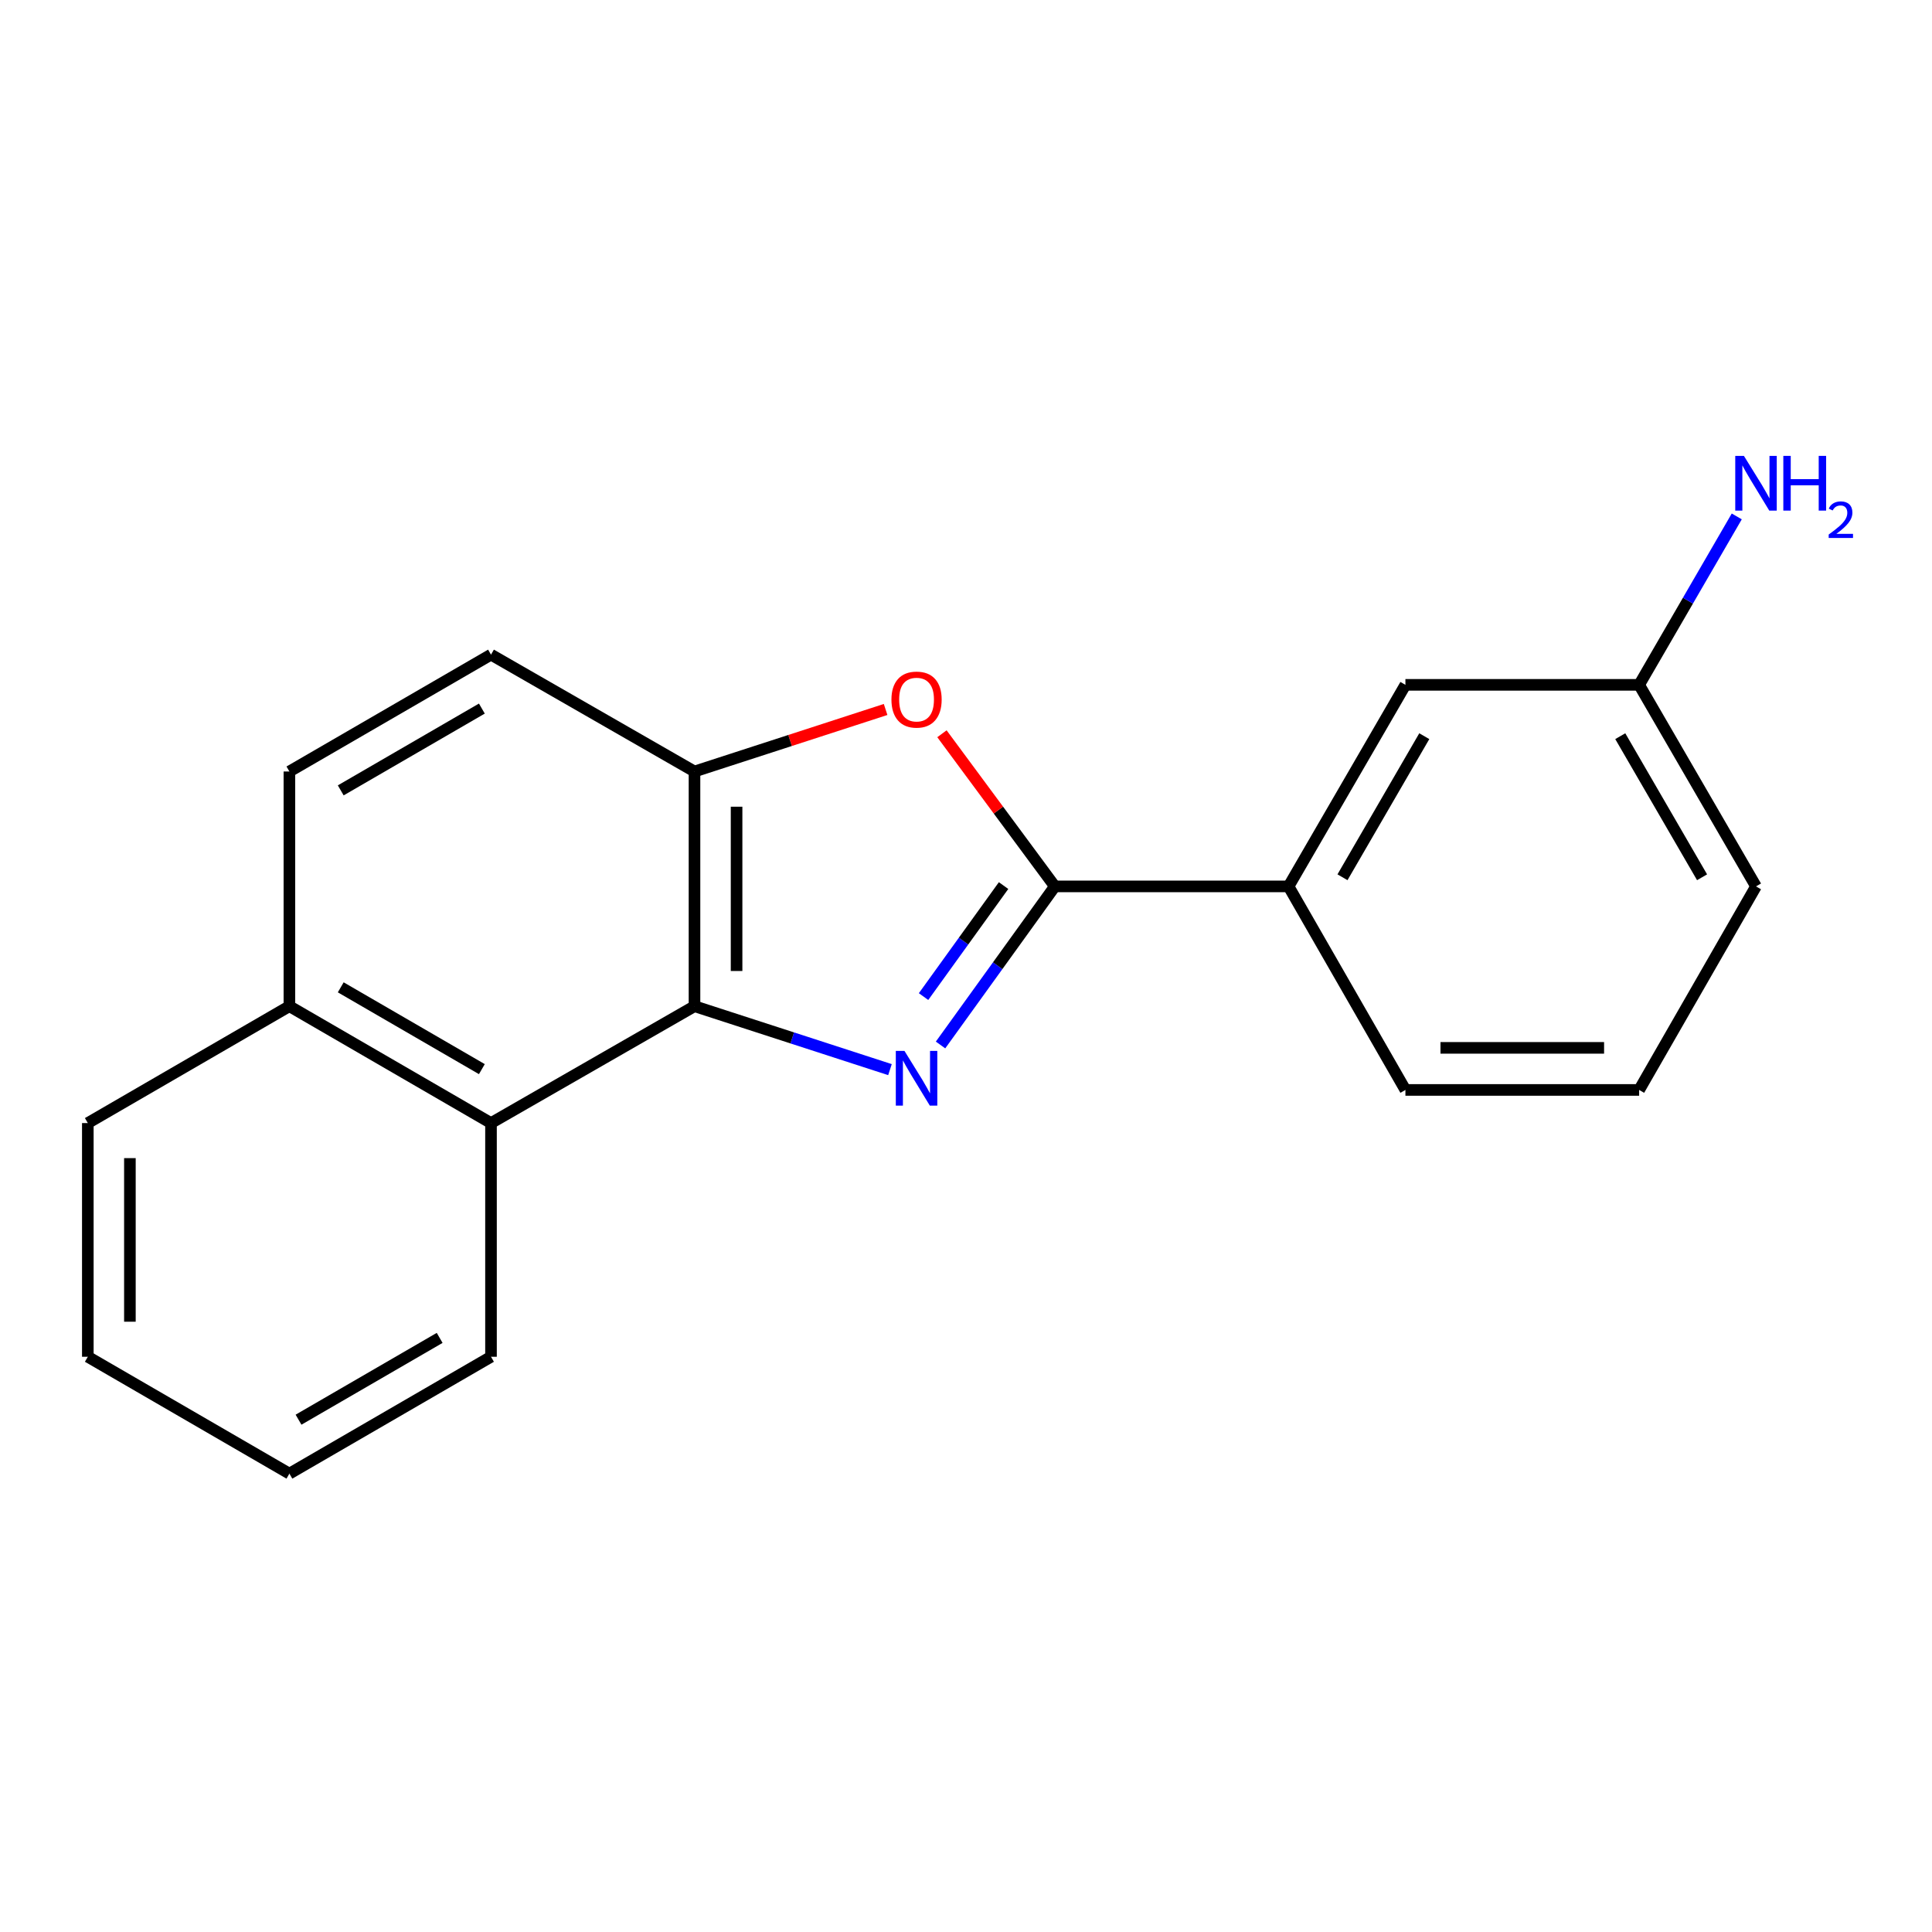 <?xml version='1.0' encoding='iso-8859-1'?>
<svg version='1.1' baseProfile='full'
              xmlns='http://www.w3.org/2000/svg'
                      xmlns:rdkit='http://www.rdkit.org/xml'
                      xmlns:xlink='http://www.w3.org/1999/xlink'
                  xml:space='preserve'
width='1000px' height='1000px' viewBox='0 0 1000 1000'>
<!-- END OF HEADER -->
<rect style='opacity:1.0;fill:#FFFFFF;stroke:none' width='1000' height='1000' x='0' y='0'> </rect>
<path class='bond-0' d='M 486.821,540.882 L 516.406,499.84' style='fill:none;fill-rule:evenodd;stroke:#0000FF;stroke-width:6px;stroke-linecap:butt;stroke-linejoin:miter;stroke-opacity:1' />
<path class='bond-0' d='M 516.406,499.84 L 545.991,458.798' style='fill:none;fill-rule:evenodd;stroke:#000000;stroke-width:6px;stroke-linecap:butt;stroke-linejoin:miter;stroke-opacity:1' />
<path class='bond-0' d='M 478.029,515.833 L 498.738,487.104' style='fill:none;fill-rule:evenodd;stroke:#0000FF;stroke-width:6px;stroke-linecap:butt;stroke-linejoin:miter;stroke-opacity:1' />
<path class='bond-0' d='M 498.738,487.104 L 519.447,458.375' style='fill:none;fill-rule:evenodd;stroke:#000000;stroke-width:6px;stroke-linecap:butt;stroke-linejoin:miter;stroke-opacity:1' />
<path class='bond-1' d='M 460.647,553.637 L 410.059,537.224' style='fill:none;fill-rule:evenodd;stroke:#0000FF;stroke-width:6px;stroke-linecap:butt;stroke-linejoin:miter;stroke-opacity:1' />
<path class='bond-1' d='M 410.059,537.224 L 359.471,520.81' style='fill:none;fill-rule:evenodd;stroke:#000000;stroke-width:6px;stroke-linecap:butt;stroke-linejoin:miter;stroke-opacity:1' />
<path class='bond-2' d='M 545.991,458.798 L 516.771,419.295' style='fill:none;fill-rule:evenodd;stroke:#000000;stroke-width:6px;stroke-linecap:butt;stroke-linejoin:miter;stroke-opacity:1' />
<path class='bond-2' d='M 516.771,419.295 L 487.552,379.793' style='fill:none;fill-rule:evenodd;stroke:#FF0000;stroke-width:6px;stroke-linecap:butt;stroke-linejoin:miter;stroke-opacity:1' />
<path class='bond-5' d='M 545.991,458.798 L 666.953,458.798' style='fill:none;fill-rule:evenodd;stroke:#000000;stroke-width:6px;stroke-linecap:butt;stroke-linejoin:miter;stroke-opacity:1' />
<path class='bond-3' d='M 359.471,520.81 L 359.471,399.327' style='fill:none;fill-rule:evenodd;stroke:#000000;stroke-width:6px;stroke-linecap:butt;stroke-linejoin:miter;stroke-opacity:1' />
<path class='bond-3' d='M 381.251,502.588 L 381.251,417.55' style='fill:none;fill-rule:evenodd;stroke:#000000;stroke-width:6px;stroke-linecap:butt;stroke-linejoin:miter;stroke-opacity:1' />
<path class='bond-4' d='M 359.471,520.81 L 254.141,581.298' style='fill:none;fill-rule:evenodd;stroke:#000000;stroke-width:6px;stroke-linecap:butt;stroke-linejoin:miter;stroke-opacity:1' />
<path class='bond-19' d='M 458.387,367.223 L 408.929,383.275' style='fill:none;fill-rule:evenodd;stroke:#FF0000;stroke-width:6px;stroke-linecap:butt;stroke-linejoin:miter;stroke-opacity:1' />
<path class='bond-19' d='M 408.929,383.275 L 359.471,399.327' style='fill:none;fill-rule:evenodd;stroke:#000000;stroke-width:6px;stroke-linecap:butt;stroke-linejoin:miter;stroke-opacity:1' />
<path class='bond-6' d='M 359.471,399.327 L 254.141,338.84' style='fill:none;fill-rule:evenodd;stroke:#000000;stroke-width:6px;stroke-linecap:butt;stroke-linejoin:miter;stroke-opacity:1' />
<path class='bond-8' d='M 254.141,581.298 L 149.792,520.81' style='fill:none;fill-rule:evenodd;stroke:#000000;stroke-width:6px;stroke-linecap:butt;stroke-linejoin:miter;stroke-opacity:1' />
<path class='bond-8' d='M 249.412,553.382 L 176.367,511.04' style='fill:none;fill-rule:evenodd;stroke:#000000;stroke-width:6px;stroke-linecap:butt;stroke-linejoin:miter;stroke-opacity:1' />
<path class='bond-13' d='M 254.141,581.298 L 254.141,702.26' style='fill:none;fill-rule:evenodd;stroke:#000000;stroke-width:6px;stroke-linecap:butt;stroke-linejoin:miter;stroke-opacity:1' />
<path class='bond-7' d='M 666.953,458.798 L 727.441,354.473' style='fill:none;fill-rule:evenodd;stroke:#000000;stroke-width:6px;stroke-linecap:butt;stroke-linejoin:miter;stroke-opacity:1' />
<path class='bond-7' d='M 694.868,454.074 L 737.21,381.046' style='fill:none;fill-rule:evenodd;stroke:#000000;stroke-width:6px;stroke-linecap:butt;stroke-linejoin:miter;stroke-opacity:1' />
<path class='bond-12' d='M 666.953,458.798 L 727.441,564.152' style='fill:none;fill-rule:evenodd;stroke:#000000;stroke-width:6px;stroke-linecap:butt;stroke-linejoin:miter;stroke-opacity:1' />
<path class='bond-20' d='M 254.141,338.84 L 149.792,399.327' style='fill:none;fill-rule:evenodd;stroke:#000000;stroke-width:6px;stroke-linecap:butt;stroke-linejoin:miter;stroke-opacity:1' />
<path class='bond-20' d='M 249.412,366.756 L 176.367,409.097' style='fill:none;fill-rule:evenodd;stroke:#000000;stroke-width:6px;stroke-linecap:butt;stroke-linejoin:miter;stroke-opacity:1' />
<path class='bond-10' d='M 727.441,354.473 L 848.416,354.473' style='fill:none;fill-rule:evenodd;stroke:#000000;stroke-width:6px;stroke-linecap:butt;stroke-linejoin:miter;stroke-opacity:1' />
<path class='bond-9' d='M 149.792,520.81 L 149.792,399.327' style='fill:none;fill-rule:evenodd;stroke:#000000;stroke-width:6px;stroke-linecap:butt;stroke-linejoin:miter;stroke-opacity:1' />
<path class='bond-16' d='M 149.792,520.81 L 45.455,581.298' style='fill:none;fill-rule:evenodd;stroke:#000000;stroke-width:6px;stroke-linecap:butt;stroke-linejoin:miter;stroke-opacity:1' />
<path class='bond-11' d='M 848.416,354.473 L 873.681,310.886' style='fill:none;fill-rule:evenodd;stroke:#000000;stroke-width:6px;stroke-linecap:butt;stroke-linejoin:miter;stroke-opacity:1' />
<path class='bond-11' d='M 873.681,310.886 L 898.947,267.299' style='fill:none;fill-rule:evenodd;stroke:#0000FF;stroke-width:6px;stroke-linecap:butt;stroke-linejoin:miter;stroke-opacity:1' />
<path class='bond-22' d='M 848.416,354.473 L 908.903,458.798' style='fill:none;fill-rule:evenodd;stroke:#000000;stroke-width:6px;stroke-linecap:butt;stroke-linejoin:miter;stroke-opacity:1' />
<path class='bond-22' d='M 838.647,381.046 L 880.988,454.074' style='fill:none;fill-rule:evenodd;stroke:#000000;stroke-width:6px;stroke-linecap:butt;stroke-linejoin:miter;stroke-opacity:1' />
<path class='bond-14' d='M 727.441,564.152 L 848.416,564.152' style='fill:none;fill-rule:evenodd;stroke:#000000;stroke-width:6px;stroke-linecap:butt;stroke-linejoin:miter;stroke-opacity:1' />
<path class='bond-14' d='M 745.587,542.372 L 830.269,542.372' style='fill:none;fill-rule:evenodd;stroke:#000000;stroke-width:6px;stroke-linecap:butt;stroke-linejoin:miter;stroke-opacity:1' />
<path class='bond-17' d='M 254.141,702.26 L 149.792,762.748' style='fill:none;fill-rule:evenodd;stroke:#000000;stroke-width:6px;stroke-linecap:butt;stroke-linejoin:miter;stroke-opacity:1' />
<path class='bond-17' d='M 227.566,692.49 L 154.522,734.832' style='fill:none;fill-rule:evenodd;stroke:#000000;stroke-width:6px;stroke-linecap:butt;stroke-linejoin:miter;stroke-opacity:1' />
<path class='bond-15' d='M 848.416,564.152 L 908.903,458.798' style='fill:none;fill-rule:evenodd;stroke:#000000;stroke-width:6px;stroke-linecap:butt;stroke-linejoin:miter;stroke-opacity:1' />
<path class='bond-21' d='M 45.455,581.298 L 45.455,702.26' style='fill:none;fill-rule:evenodd;stroke:#000000;stroke-width:6px;stroke-linecap:butt;stroke-linejoin:miter;stroke-opacity:1' />
<path class='bond-21' d='M 67.234,599.442 L 67.234,684.116' style='fill:none;fill-rule:evenodd;stroke:#000000;stroke-width:6px;stroke-linecap:butt;stroke-linejoin:miter;stroke-opacity:1' />
<path class='bond-18' d='M 149.792,762.748 L 45.455,702.26' style='fill:none;fill-rule:evenodd;stroke:#000000;stroke-width:6px;stroke-linecap:butt;stroke-linejoin:miter;stroke-opacity:1' />
<path  class='atom-0' d='M 468.148 543.942
L 477.428 558.942
Q 478.348 560.422, 479.828 563.102
Q 481.308 565.782, 481.388 565.942
L 481.388 543.942
L 485.148 543.942
L 485.148 572.262
L 481.268 572.262
L 471.308 555.862
Q 470.148 553.942, 468.908 551.742
Q 467.708 549.542, 467.348 548.862
L 467.348 572.262
L 463.668 572.262
L 463.668 543.942
L 468.148 543.942
' fill='#0000FF'/>
<path  class='atom-3' d='M 461.408 362.103
Q 461.408 355.303, 464.768 351.503
Q 468.128 347.703, 474.408 347.703
Q 480.688 347.703, 484.048 351.503
Q 487.408 355.303, 487.408 362.103
Q 487.408 368.983, 484.008 372.903
Q 480.608 376.783, 474.408 376.783
Q 468.168 376.783, 464.768 372.903
Q 461.408 369.023, 461.408 362.103
M 474.408 373.583
Q 478.728 373.583, 481.048 370.703
Q 483.408 367.783, 483.408 362.103
Q 483.408 356.543, 481.048 353.743
Q 478.728 350.903, 474.408 350.903
Q 470.088 350.903, 467.728 353.703
Q 465.408 356.503, 465.408 362.103
Q 465.408 367.823, 467.728 370.703
Q 470.088 373.583, 474.408 373.583
' fill='#FF0000'/>
<path  class='atom-12' d='M 902.643 235.964
L 911.923 250.964
Q 912.843 252.444, 914.323 255.124
Q 915.803 257.804, 915.883 257.964
L 915.883 235.964
L 919.643 235.964
L 919.643 264.284
L 915.763 264.284
L 905.803 247.884
Q 904.643 245.964, 903.403 243.764
Q 902.203 241.564, 901.843 240.884
L 901.843 264.284
L 898.163 264.284
L 898.163 235.964
L 902.643 235.964
' fill='#0000FF'/>
<path  class='atom-12' d='M 923.043 235.964
L 926.883 235.964
L 926.883 248.004
L 941.363 248.004
L 941.363 235.964
L 945.203 235.964
L 945.203 264.284
L 941.363 264.284
L 941.363 251.204
L 926.883 251.204
L 926.883 264.284
L 923.043 264.284
L 923.043 235.964
' fill='#0000FF'/>
<path  class='atom-12' d='M 946.576 263.29
Q 947.262 261.521, 948.899 260.544
Q 950.536 259.541, 952.806 259.541
Q 955.631 259.541, 957.215 261.072
Q 958.799 262.604, 958.799 265.323
Q 958.799 268.095, 956.74 270.682
Q 954.707 273.269, 950.483 276.332
L 959.116 276.332
L 959.116 278.444
L 946.523 278.444
L 946.523 276.675
Q 950.008 274.193, 952.067 272.345
Q 954.153 270.497, 955.156 268.834
Q 956.159 267.171, 956.159 265.455
Q 956.159 263.66, 955.261 262.656
Q 954.364 261.653, 952.806 261.653
Q 951.301 261.653, 950.298 262.26
Q 949.295 262.868, 948.582 264.214
L 946.576 263.29
' fill='#0000FF'/>
</svg>

